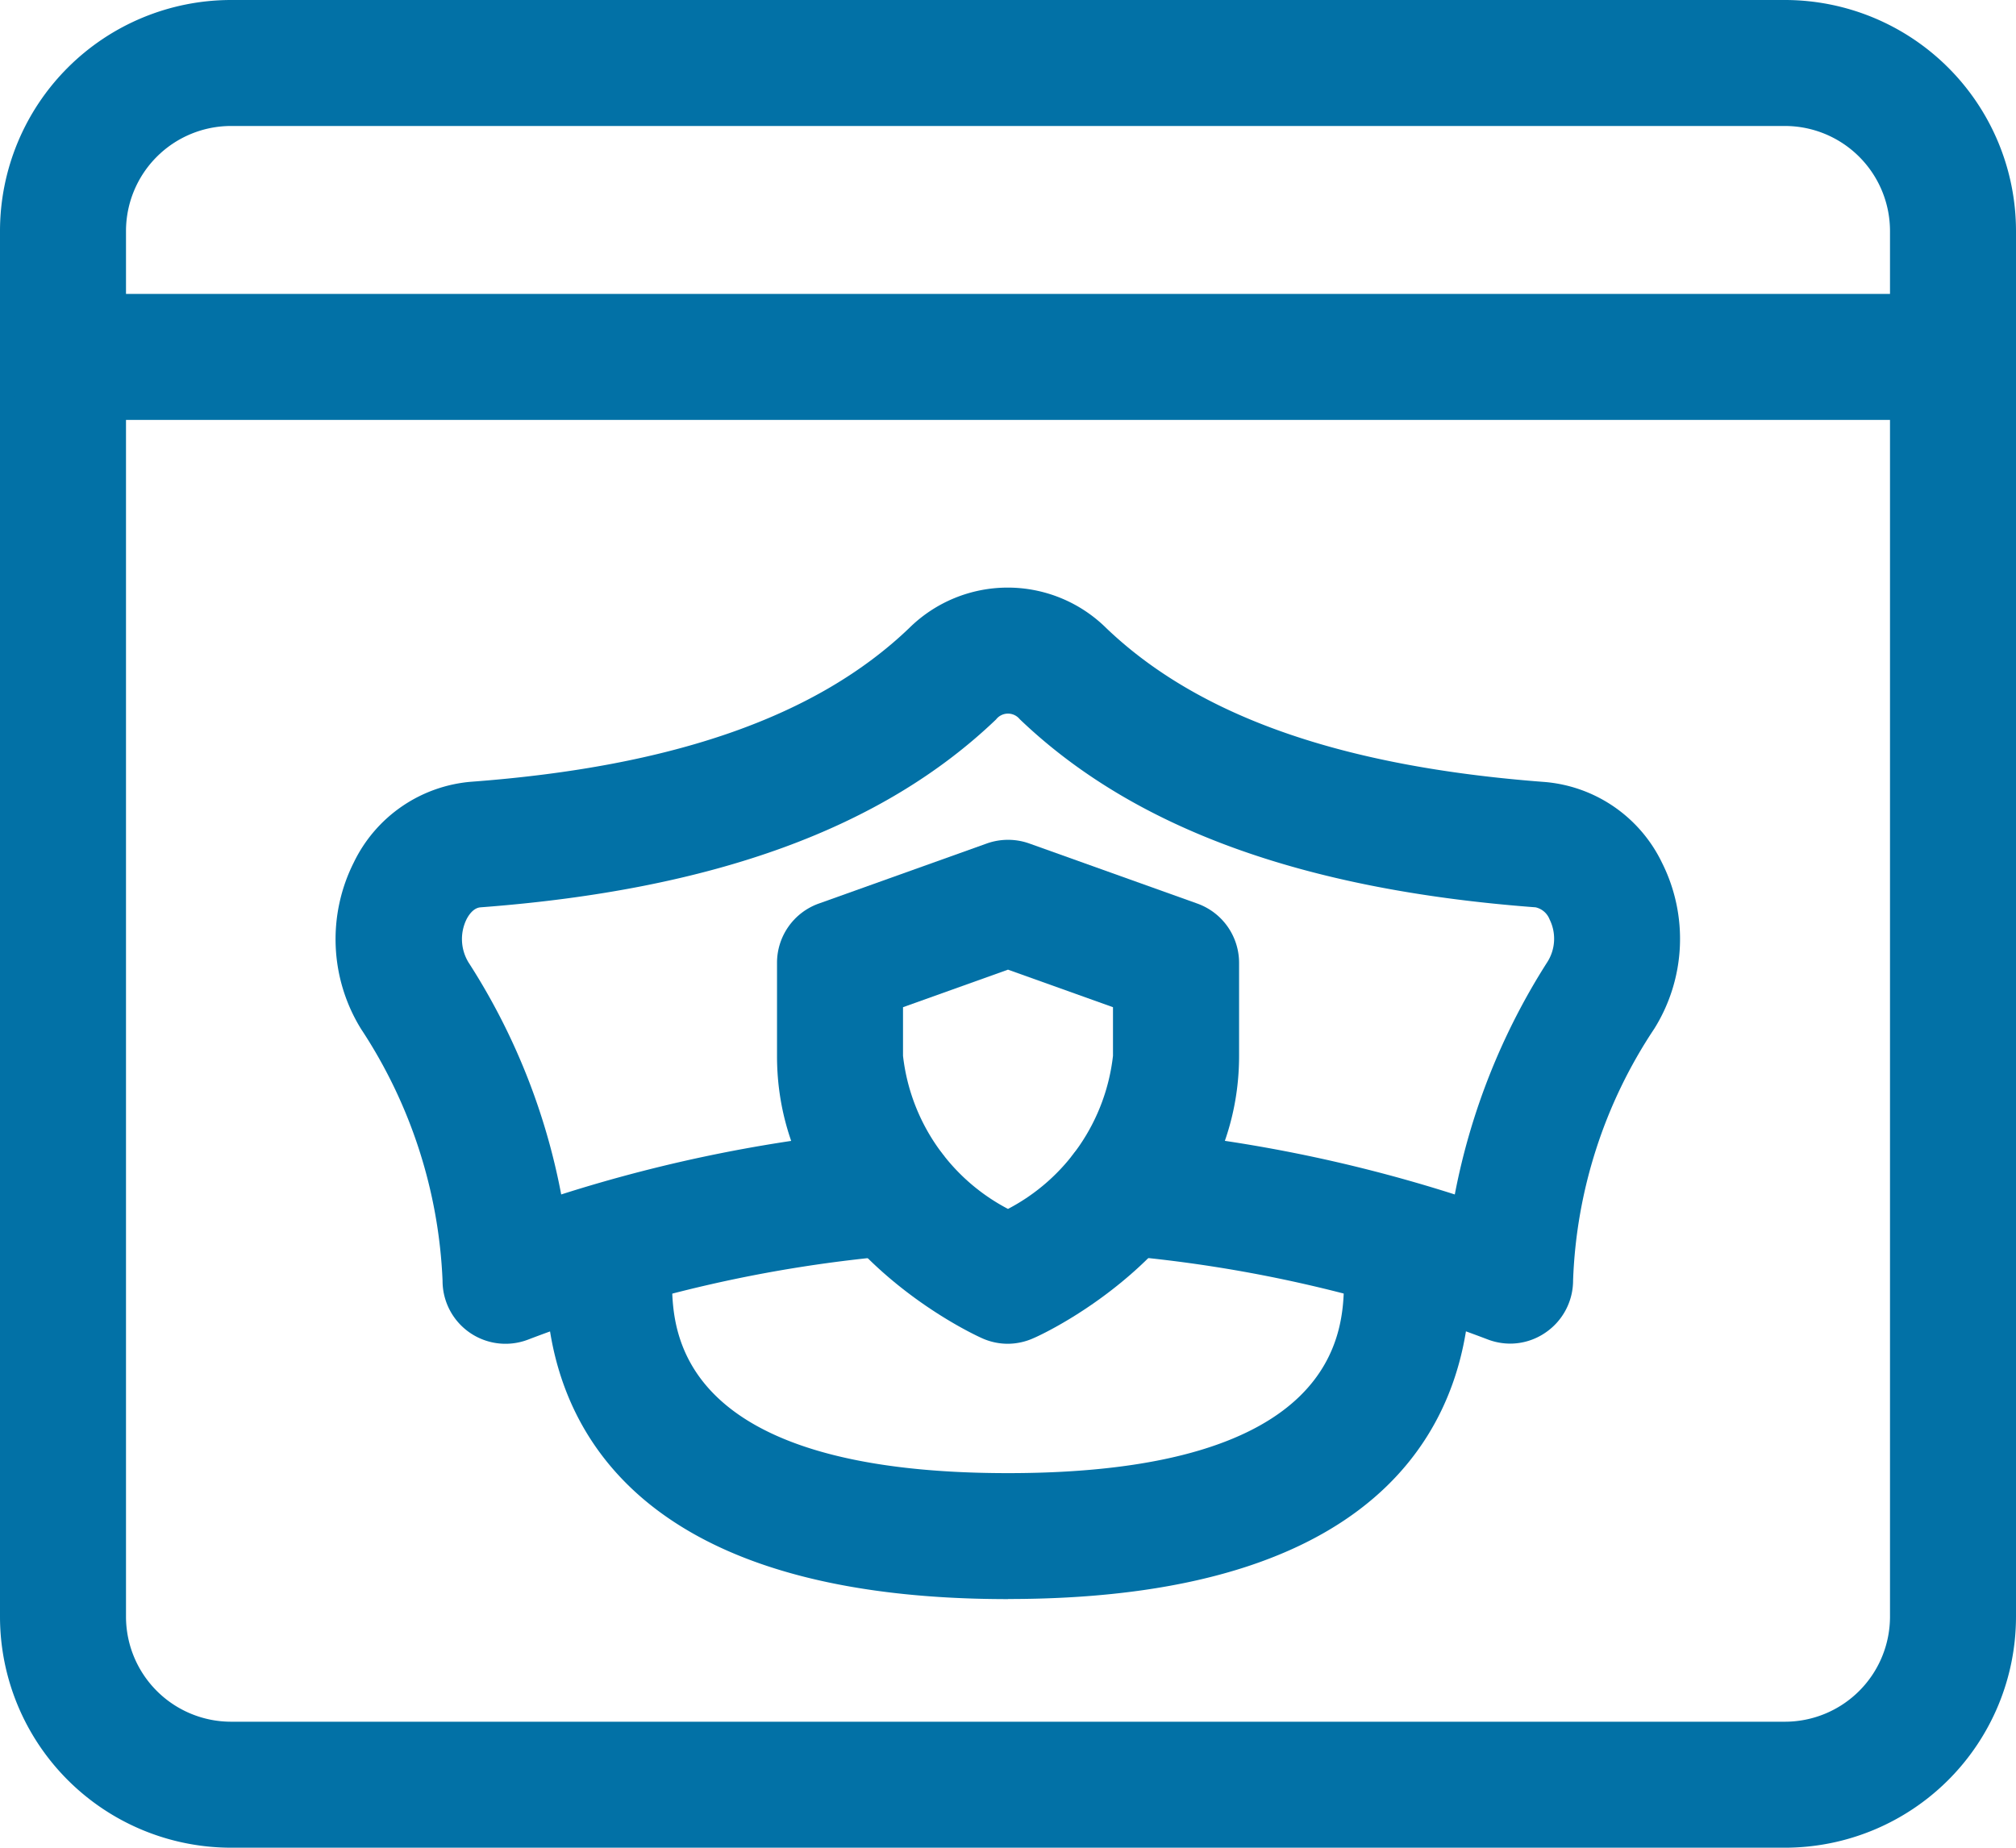 <svg xmlns="http://www.w3.org/2000/svg" width="40" height="36.666" viewBox="0 0 40 36.666">
  <g id="ic_uniform_cross-platform-app" transform="translate(0 -1)">
    <g id="Group_170169" data-name="Group 170169" transform="translate(6.663 12.658)">
      <path id="Path_85213" data-name="Path 85213" d="M27.3,23a1.262,1.262,0,0,1-.447-.083,26.942,26.942,0,0,0-7.332-1.672,1.25,1.25,0,1,1,.21-2.492A29.349,29.349,0,0,1,26.2,20.04a13.159,13.159,0,0,1,1.84-4.618.863.863,0,0,0,.04-.842.389.389,0,0,0-.277-.238c-4.627-.348-7.975-1.57-10.235-3.733a.3.3,0,0,0-.47.005c-2.255,2.158-5.6,3.38-10.227,3.728-.142.01-.235.152-.278.235a.891.891,0,0,0,.037.857A12.933,12.933,0,0,1,8.47,20.04a29.349,29.349,0,0,1,6.468-1.285,1.25,1.25,0,1,1,.21,2.492,26.942,26.942,0,0,0-7.332,1.672,1.249,1.249,0,0,1-1.7-1.167A9.805,9.805,0,0,0,4.5,16.758a3.388,3.388,0,0,1-.142-3.313A2.848,2.848,0,0,1,6.685,11.85c4.02-.3,6.862-1.3,8.687-3.047a2.781,2.781,0,0,1,3.915,0c1.832,1.752,4.673,2.748,8.7,3.052a2.846,2.846,0,0,1,2.323,1.6,3.366,3.366,0,0,1-.15,3.293,9.622,9.622,0,0,0-1.613,5A1.252,1.252,0,0,1,28,22.781,1.238,1.238,0,0,1,27.3,23Z" transform="translate(-3.998 -7.995)" fill="#0271a6"/>
    </g>
    <g id="Group_170170" data-name="Group 170170" transform="translate(10.833 25.24)">
      <path id="Path_85214" data-name="Path 85214" d="M15.667,23.037c-7.855,0-9.115-3.89-9.167-6.208L9,16.787c.02.918.083,3.75,6.667,3.75s6.647-2.832,6.667-3.763a1.257,1.257,0,0,1,1.25-1.23H23.6a1.243,1.243,0,0,1,1.237,1.242V16.8c-.052,2.345-1.312,6.235-9.167,6.235Z" transform="translate(-6.5 -15.544)" fill="#0271a6"/>
    </g>
    <g id="Group_170171" data-name="Group 170171" transform="translate(15.417 17.667)">
      <path id="Path_85215" data-name="Path 85215" d="M13.833,21a1.241,1.241,0,0,1-.51-.108c-.167-.073-4.073-1.86-4.073-5.6V13.441a1.248,1.248,0,0,1,.83-1.177l3.333-1.192a1.258,1.258,0,0,1,.842,0l3.333,1.192a1.25,1.25,0,0,1,.83,1.177v1.845c0,3.745-3.908,5.532-4.073,5.6a1.255,1.255,0,0,1-.512.114ZM11.75,14.321v.965a3.925,3.925,0,0,0,2.083,3.038,3.925,3.925,0,0,0,2.083-3.038v-.965l-2.083-.745Z" transform="translate(-9.25 -11.001)" fill="#0271a6"/>
    </g>
    <g id="Group_170172" data-name="Group 170172" transform="translate(0 1)">
      <path id="Path_85216" data-name="Path 85216" d="M35.416,37.666H4.583A4.587,4.587,0,0,1,0,33.083V5.583A4.587,4.587,0,0,1,4.583,1H35.416A4.587,4.587,0,0,1,40,5.583v27.5a4.587,4.587,0,0,1-4.584,4.583ZM4.583,3.5A2.086,2.086,0,0,0,2.5,5.583v27.5a2.086,2.086,0,0,0,2.083,2.083H35.416A2.086,2.086,0,0,0,37.5,33.083V5.583A2.086,2.086,0,0,0,35.416,3.5Z" transform="translate(0 -1)" fill="#0271a6"/>
    </g>
    <g id="Group_170173" data-name="Group 170173" transform="translate(0 6.833)">
      <path id="Path_85217" data-name="Path 85217" d="M38.75,7H1.25a1.25,1.25,0,0,1,0-2.5h37.5a1.25,1.25,0,0,1,0,2.5Z" transform="translate(0 -4.5)" fill="#0271a6"/>
    </g>
  </g>
</svg>
